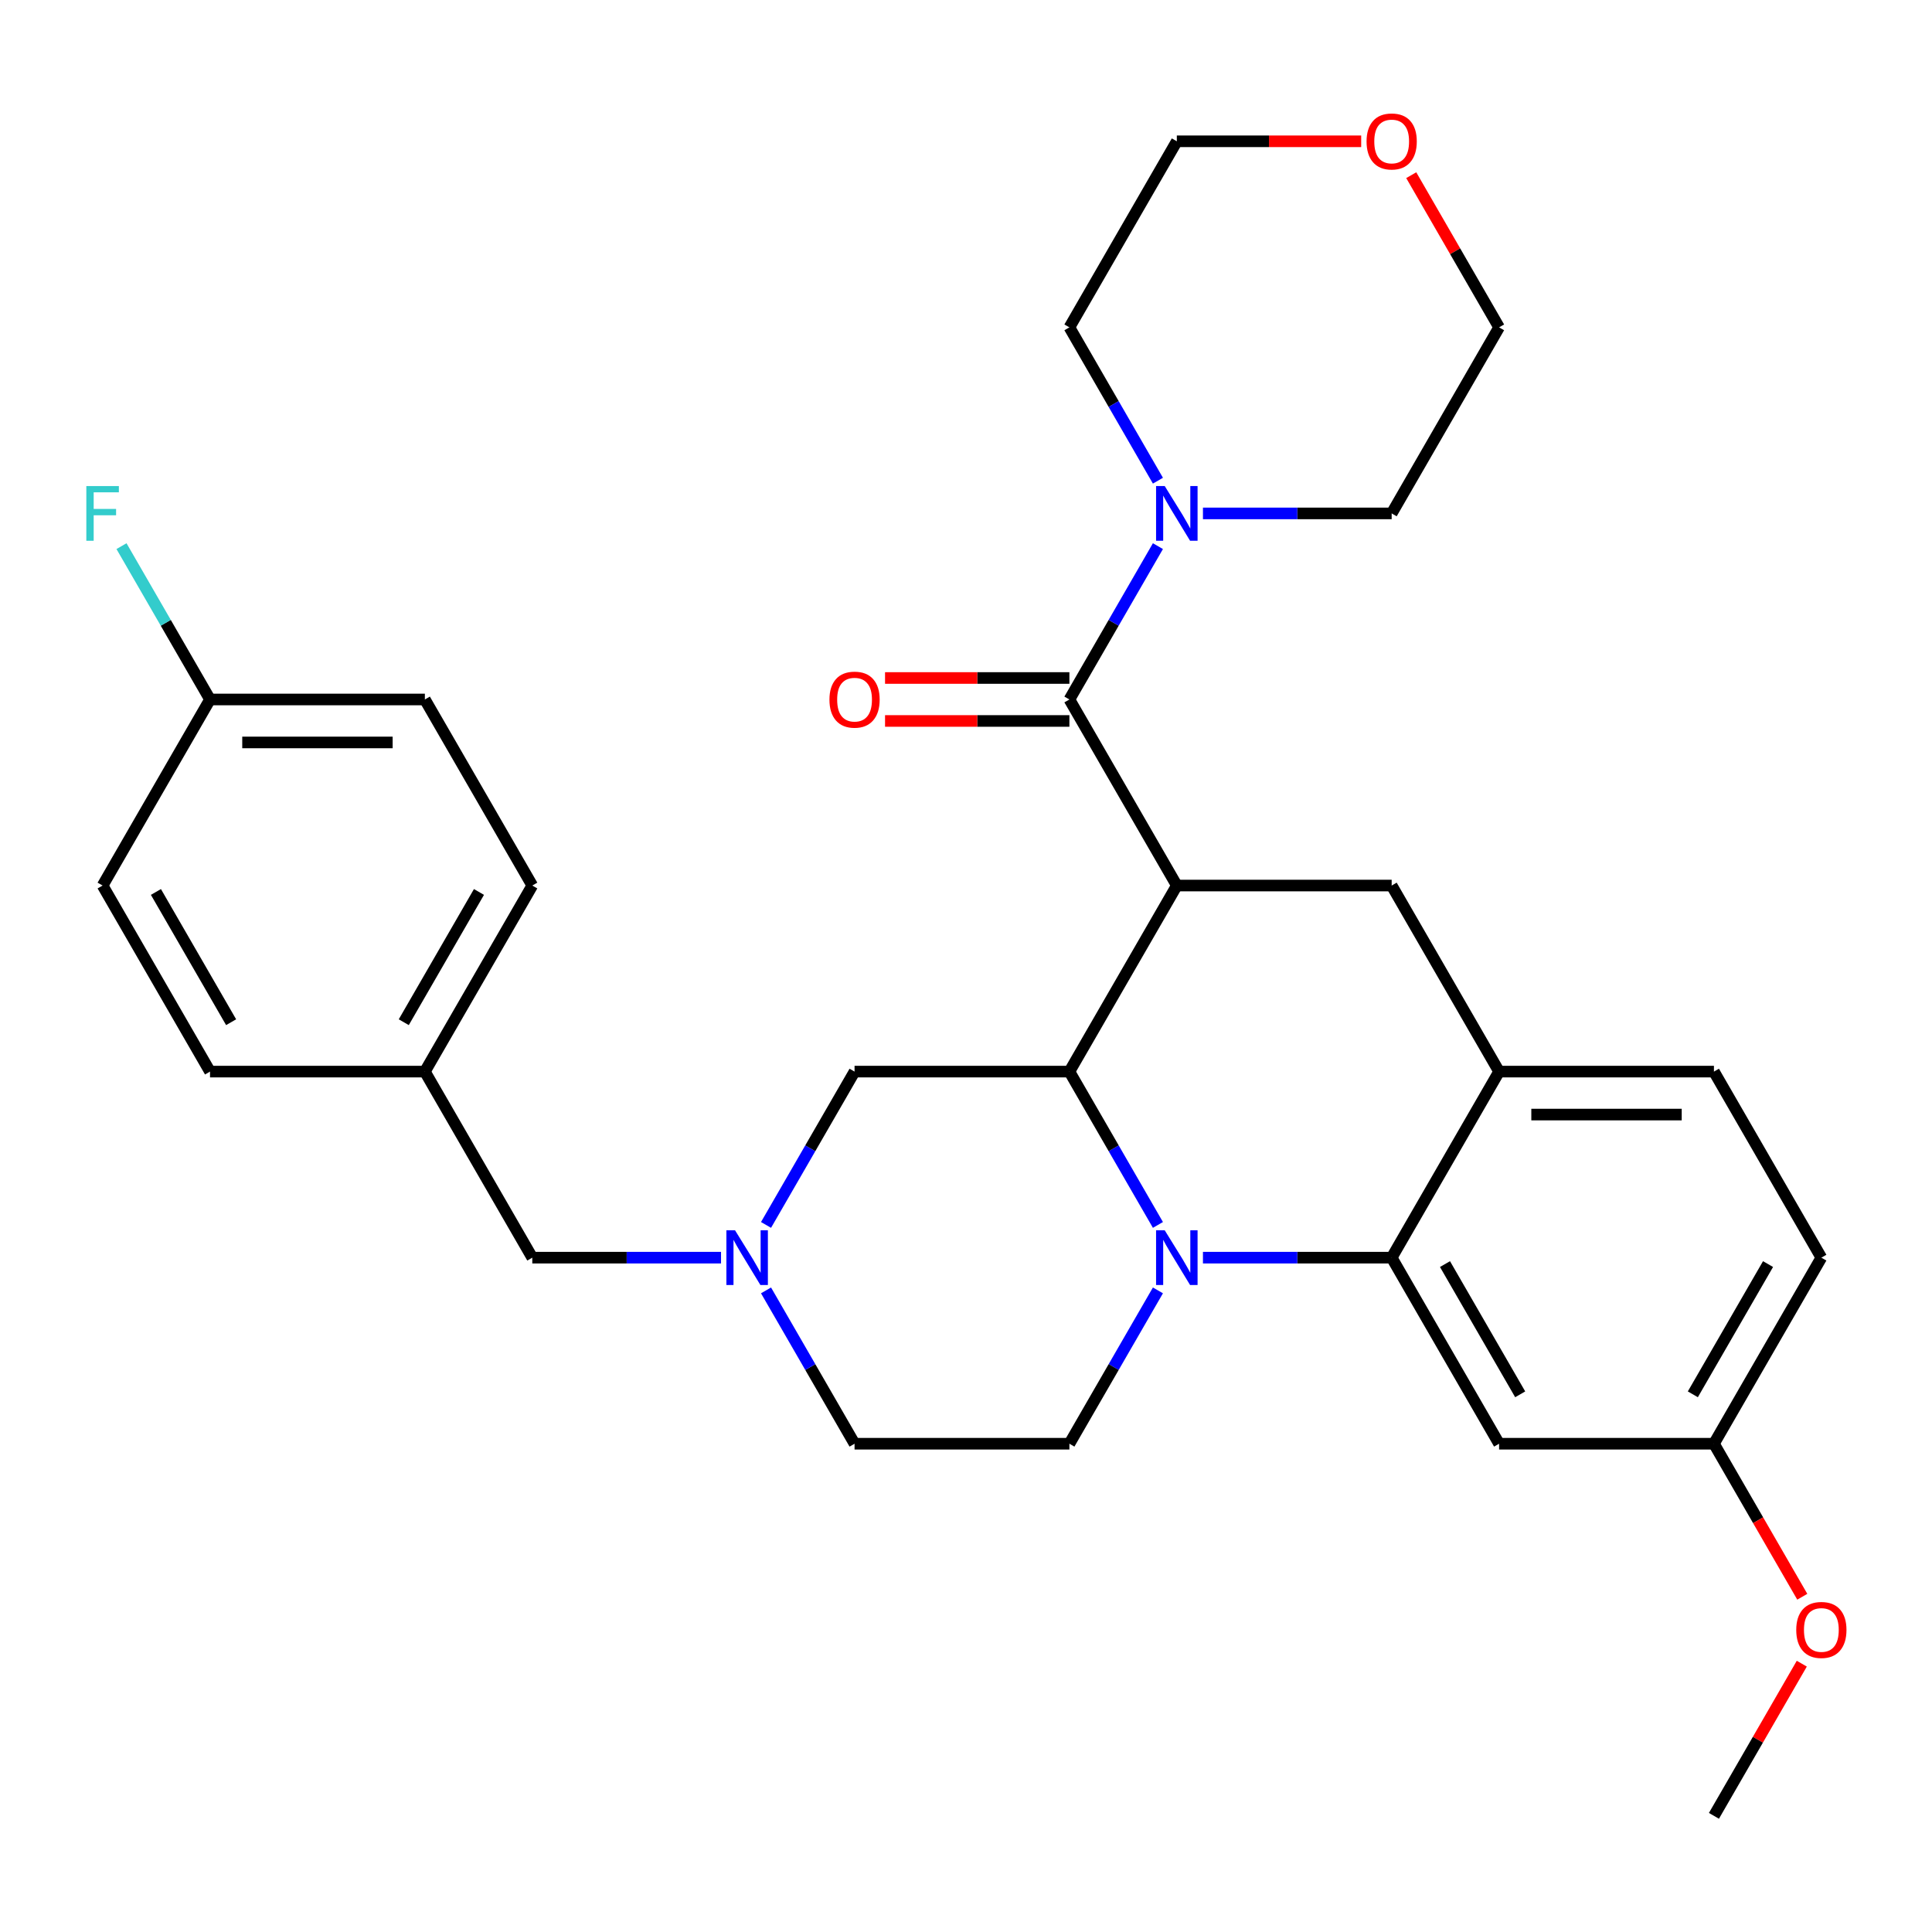 <?xml version='1.0' encoding='iso-8859-1'?>
<svg version='1.1' baseProfile='full'
              xmlns='http://www.w3.org/2000/svg'
                      xmlns:rdkit='http://www.rdkit.org/xml'
                      xmlns:xlink='http://www.w3.org/1999/xlink'
                  xml:space='preserve'
width='1000px' height='1000px' viewBox='0 0 1000 1000'>
<!-- END OF HEADER -->
<rect style='opacity:1.0;fill:#FFFFFF;stroke:none' width='1000' height='1000' x='0' y='0'> </rect>
<path class='bond-0' d='M 942.733,650.964 L 887.131,747.269' style='fill:none;fill-rule:evenodd;stroke:#000000;stroke-width:6px;stroke-linecap:butt;stroke-linejoin:miter;stroke-opacity:1' />
<path class='bond-0' d='M 915.131,654.289 L 876.21,721.702' style='fill:none;fill-rule:evenodd;stroke:#000000;stroke-width:6px;stroke-linecap:butt;stroke-linejoin:miter;stroke-opacity:1' />
<path class='bond-1' d='M 942.733,650.964 L 887.131,554.659' style='fill:none;fill-rule:evenodd;stroke:#000000;stroke-width:6px;stroke-linecap:butt;stroke-linejoin:miter;stroke-opacity:1' />
<path class='bond-2' d='M 887.131,747.269 L 909.995,786.871' style='fill:none;fill-rule:evenodd;stroke:#000000;stroke-width:6px;stroke-linecap:butt;stroke-linejoin:miter;stroke-opacity:1' />
<path class='bond-2' d='M 909.995,786.871 L 932.86,826.473' style='fill:none;fill-rule:evenodd;stroke:#FF0000;stroke-width:6px;stroke-linecap:butt;stroke-linejoin:miter;stroke-opacity:1' />
<path class='bond-3' d='M 887.131,747.269 L 775.928,747.269' style='fill:none;fill-rule:evenodd;stroke:#000000;stroke-width:6px;stroke-linecap:butt;stroke-linejoin:miter;stroke-opacity:1' />
<path class='bond-4' d='M 775.928,747.269 L 720.326,650.964' style='fill:none;fill-rule:evenodd;stroke:#000000;stroke-width:6px;stroke-linecap:butt;stroke-linejoin:miter;stroke-opacity:1' />
<path class='bond-4' d='M 786.848,721.702 L 747.927,654.289' style='fill:none;fill-rule:evenodd;stroke:#000000;stroke-width:6px;stroke-linecap:butt;stroke-linejoin:miter;stroke-opacity:1' />
<path class='bond-5' d='M 720.326,650.964 L 775.928,554.659' style='fill:none;fill-rule:evenodd;stroke:#000000;stroke-width:6px;stroke-linecap:butt;stroke-linejoin:miter;stroke-opacity:1' />
<path class='bond-6' d='M 720.326,650.964 L 671.484,650.964' style='fill:none;fill-rule:evenodd;stroke:#000000;stroke-width:6px;stroke-linecap:butt;stroke-linejoin:miter;stroke-opacity:1' />
<path class='bond-6' d='M 671.484,650.964 L 622.643,650.964' style='fill:none;fill-rule:evenodd;stroke:#0000FF;stroke-width:6px;stroke-linecap:butt;stroke-linejoin:miter;stroke-opacity:1' />
<path class='bond-7' d='M 775.928,554.659 L 887.131,554.659' style='fill:none;fill-rule:evenodd;stroke:#000000;stroke-width:6px;stroke-linecap:butt;stroke-linejoin:miter;stroke-opacity:1' />
<path class='bond-7' d='M 792.608,576.899 L 870.45,576.899' style='fill:none;fill-rule:evenodd;stroke:#000000;stroke-width:6px;stroke-linecap:butt;stroke-linejoin:miter;stroke-opacity:1' />
<path class='bond-8' d='M 775.928,554.659 L 720.326,458.354' style='fill:none;fill-rule:evenodd;stroke:#000000;stroke-width:6px;stroke-linecap:butt;stroke-linejoin:miter;stroke-opacity:1' />
<path class='bond-9' d='M 720.326,458.354 L 609.122,458.354' style='fill:none;fill-rule:evenodd;stroke:#000000;stroke-width:6px;stroke-linecap:butt;stroke-linejoin:miter;stroke-opacity:1' />
<path class='bond-10' d='M 599.342,667.904 L 576.431,707.586' style='fill:none;fill-rule:evenodd;stroke:#0000FF;stroke-width:6px;stroke-linecap:butt;stroke-linejoin:miter;stroke-opacity:1' />
<path class='bond-10' d='M 576.431,707.586 L 553.521,747.269' style='fill:none;fill-rule:evenodd;stroke:#000000;stroke-width:6px;stroke-linecap:butt;stroke-linejoin:miter;stroke-opacity:1' />
<path class='bond-11' d='M 599.342,634.023 L 576.431,594.341' style='fill:none;fill-rule:evenodd;stroke:#0000FF;stroke-width:6px;stroke-linecap:butt;stroke-linejoin:miter;stroke-opacity:1' />
<path class='bond-11' d='M 576.431,594.341 L 553.521,554.659' style='fill:none;fill-rule:evenodd;stroke:#000000;stroke-width:6px;stroke-linecap:butt;stroke-linejoin:miter;stroke-opacity:1' />
<path class='bond-12' d='M 730.453,90.674 L 753.19,130.056' style='fill:none;fill-rule:evenodd;stroke:#FF0000;stroke-width:6px;stroke-linecap:butt;stroke-linejoin:miter;stroke-opacity:1' />
<path class='bond-12' d='M 753.19,130.056 L 775.928,169.439' style='fill:none;fill-rule:evenodd;stroke:#000000;stroke-width:6px;stroke-linecap:butt;stroke-linejoin:miter;stroke-opacity:1' />
<path class='bond-13' d='M 704.546,73.134 L 656.834,73.134' style='fill:none;fill-rule:evenodd;stroke:#FF0000;stroke-width:6px;stroke-linecap:butt;stroke-linejoin:miter;stroke-opacity:1' />
<path class='bond-13' d='M 656.834,73.134 L 609.122,73.134' style='fill:none;fill-rule:evenodd;stroke:#000000;stroke-width:6px;stroke-linecap:butt;stroke-linejoin:miter;stroke-opacity:1' />
<path class='bond-14' d='M 553.521,169.439 L 609.122,73.134' style='fill:none;fill-rule:evenodd;stroke:#000000;stroke-width:6px;stroke-linecap:butt;stroke-linejoin:miter;stroke-opacity:1' />
<path class='bond-15' d='M 553.521,169.439 L 576.431,209.121' style='fill:none;fill-rule:evenodd;stroke:#000000;stroke-width:6px;stroke-linecap:butt;stroke-linejoin:miter;stroke-opacity:1' />
<path class='bond-15' d='M 576.431,209.121 L 599.342,248.804' style='fill:none;fill-rule:evenodd;stroke:#0000FF;stroke-width:6px;stroke-linecap:butt;stroke-linejoin:miter;stroke-opacity:1' />
<path class='bond-16' d='M 720.326,265.744 L 671.484,265.744' style='fill:none;fill-rule:evenodd;stroke:#000000;stroke-width:6px;stroke-linecap:butt;stroke-linejoin:miter;stroke-opacity:1' />
<path class='bond-16' d='M 671.484,265.744 L 622.643,265.744' style='fill:none;fill-rule:evenodd;stroke:#0000FF;stroke-width:6px;stroke-linecap:butt;stroke-linejoin:miter;stroke-opacity:1' />
<path class='bond-17' d='M 720.326,265.744 L 775.928,169.439' style='fill:none;fill-rule:evenodd;stroke:#000000;stroke-width:6px;stroke-linecap:butt;stroke-linejoin:miter;stroke-opacity:1' />
<path class='bond-18' d='M 553.521,554.659 L 609.122,458.354' style='fill:none;fill-rule:evenodd;stroke:#000000;stroke-width:6px;stroke-linecap:butt;stroke-linejoin:miter;stroke-opacity:1' />
<path class='bond-19' d='M 553.521,554.659 L 442.317,554.659' style='fill:none;fill-rule:evenodd;stroke:#000000;stroke-width:6px;stroke-linecap:butt;stroke-linejoin:miter;stroke-opacity:1' />
<path class='bond-20' d='M 609.122,458.354 L 553.521,362.049' style='fill:none;fill-rule:evenodd;stroke:#000000;stroke-width:6px;stroke-linecap:butt;stroke-linejoin:miter;stroke-opacity:1' />
<path class='bond-21' d='M 553.521,350.928 L 505.809,350.928' style='fill:none;fill-rule:evenodd;stroke:#000000;stroke-width:6px;stroke-linecap:butt;stroke-linejoin:miter;stroke-opacity:1' />
<path class='bond-21' d='M 505.809,350.928 L 458.098,350.928' style='fill:none;fill-rule:evenodd;stroke:#FF0000;stroke-width:6px;stroke-linecap:butt;stroke-linejoin:miter;stroke-opacity:1' />
<path class='bond-21' d='M 553.521,373.169 L 505.809,373.169' style='fill:none;fill-rule:evenodd;stroke:#000000;stroke-width:6px;stroke-linecap:butt;stroke-linejoin:miter;stroke-opacity:1' />
<path class='bond-21' d='M 505.809,373.169 L 458.098,373.169' style='fill:none;fill-rule:evenodd;stroke:#FF0000;stroke-width:6px;stroke-linecap:butt;stroke-linejoin:miter;stroke-opacity:1' />
<path class='bond-22' d='M 553.521,362.049 L 576.431,322.366' style='fill:none;fill-rule:evenodd;stroke:#000000;stroke-width:6px;stroke-linecap:butt;stroke-linejoin:miter;stroke-opacity:1' />
<path class='bond-22' d='M 576.431,322.366 L 599.342,282.684' style='fill:none;fill-rule:evenodd;stroke:#0000FF;stroke-width:6px;stroke-linecap:butt;stroke-linejoin:miter;stroke-opacity:1' />
<path class='bond-23' d='M 442.317,747.269 L 419.407,707.586' style='fill:none;fill-rule:evenodd;stroke:#000000;stroke-width:6px;stroke-linecap:butt;stroke-linejoin:miter;stroke-opacity:1' />
<path class='bond-23' d='M 419.407,707.586 L 396.496,667.904' style='fill:none;fill-rule:evenodd;stroke:#0000FF;stroke-width:6px;stroke-linecap:butt;stroke-linejoin:miter;stroke-opacity:1' />
<path class='bond-24' d='M 442.317,747.269 L 553.521,747.269' style='fill:none;fill-rule:evenodd;stroke:#000000;stroke-width:6px;stroke-linecap:butt;stroke-linejoin:miter;stroke-opacity:1' />
<path class='bond-25' d='M 396.496,634.023 L 419.407,594.341' style='fill:none;fill-rule:evenodd;stroke:#0000FF;stroke-width:6px;stroke-linecap:butt;stroke-linejoin:miter;stroke-opacity:1' />
<path class='bond-25' d='M 419.407,594.341 L 442.317,554.659' style='fill:none;fill-rule:evenodd;stroke:#000000;stroke-width:6px;stroke-linecap:butt;stroke-linejoin:miter;stroke-opacity:1' />
<path class='bond-26' d='M 373.196,650.964 L 324.354,650.964' style='fill:none;fill-rule:evenodd;stroke:#0000FF;stroke-width:6px;stroke-linecap:butt;stroke-linejoin:miter;stroke-opacity:1' />
<path class='bond-26' d='M 324.354,650.964 L 275.512,650.964' style='fill:none;fill-rule:evenodd;stroke:#000000;stroke-width:6px;stroke-linecap:butt;stroke-linejoin:miter;stroke-opacity:1' />
<path class='bond-27' d='M 275.512,650.964 L 219.911,554.659' style='fill:none;fill-rule:evenodd;stroke:#000000;stroke-width:6px;stroke-linecap:butt;stroke-linejoin:miter;stroke-opacity:1' />
<path class='bond-28' d='M 932.606,861.114 L 909.868,900.496' style='fill:none;fill-rule:evenodd;stroke:#FF0000;stroke-width:6px;stroke-linecap:butt;stroke-linejoin:miter;stroke-opacity:1' />
<path class='bond-28' d='M 909.868,900.496 L 887.131,939.878' style='fill:none;fill-rule:evenodd;stroke:#000000;stroke-width:6px;stroke-linecap:butt;stroke-linejoin:miter;stroke-opacity:1' />
<path class='bond-29' d='M 219.911,554.659 L 275.512,458.354' style='fill:none;fill-rule:evenodd;stroke:#000000;stroke-width:6px;stroke-linecap:butt;stroke-linejoin:miter;stroke-opacity:1' />
<path class='bond-29' d='M 208.99,529.093 L 247.911,461.679' style='fill:none;fill-rule:evenodd;stroke:#000000;stroke-width:6px;stroke-linecap:butt;stroke-linejoin:miter;stroke-opacity:1' />
<path class='bond-30' d='M 219.911,554.659 L 108.707,554.659' style='fill:none;fill-rule:evenodd;stroke:#000000;stroke-width:6px;stroke-linecap:butt;stroke-linejoin:miter;stroke-opacity:1' />
<path class='bond-31' d='M 275.512,458.354 L 219.911,362.049' style='fill:none;fill-rule:evenodd;stroke:#000000;stroke-width:6px;stroke-linecap:butt;stroke-linejoin:miter;stroke-opacity:1' />
<path class='bond-32' d='M 219.911,362.049 L 108.707,362.049' style='fill:none;fill-rule:evenodd;stroke:#000000;stroke-width:6px;stroke-linecap:butt;stroke-linejoin:miter;stroke-opacity:1' />
<path class='bond-32' d='M 203.23,384.289 L 125.388,384.289' style='fill:none;fill-rule:evenodd;stroke:#000000;stroke-width:6px;stroke-linecap:butt;stroke-linejoin:miter;stroke-opacity:1' />
<path class='bond-33' d='M 108.707,362.049 L 53.106,458.354' style='fill:none;fill-rule:evenodd;stroke:#000000;stroke-width:6px;stroke-linecap:butt;stroke-linejoin:miter;stroke-opacity:1' />
<path class='bond-34' d='M 108.707,362.049 L 85.797,322.366' style='fill:none;fill-rule:evenodd;stroke:#000000;stroke-width:6px;stroke-linecap:butt;stroke-linejoin:miter;stroke-opacity:1' />
<path class='bond-34' d='M 85.797,322.366 L 62.886,282.684' style='fill:none;fill-rule:evenodd;stroke:#33CCCC;stroke-width:6px;stroke-linecap:butt;stroke-linejoin:miter;stroke-opacity:1' />
<path class='bond-35' d='M 53.106,458.354 L 108.707,554.659' style='fill:none;fill-rule:evenodd;stroke:#000000;stroke-width:6px;stroke-linecap:butt;stroke-linejoin:miter;stroke-opacity:1' />
<path class='bond-35' d='M 80.707,461.679 L 119.628,529.093' style='fill:none;fill-rule:evenodd;stroke:#000000;stroke-width:6px;stroke-linecap:butt;stroke-linejoin:miter;stroke-opacity:1' />
<path  class='atom-7' d='M 602.862 636.804
L 612.142 651.804
Q 613.062 653.284, 614.542 655.964
Q 616.022 658.644, 616.102 658.804
L 616.102 636.804
L 619.862 636.804
L 619.862 665.124
L 615.982 665.124
L 606.022 648.724
Q 604.862 646.804, 603.622 644.604
Q 602.422 642.404, 602.062 641.724
L 602.062 665.124
L 598.382 665.124
L 598.382 636.804
L 602.862 636.804
' fill='#0000FF'/>
<path  class='atom-8' d='M 707.326 73.214
Q 707.326 66.414, 710.686 62.614
Q 714.046 58.814, 720.326 58.814
Q 726.606 58.814, 729.966 62.614
Q 733.326 66.414, 733.326 73.214
Q 733.326 80.094, 729.926 84.014
Q 726.526 87.894, 720.326 87.894
Q 714.086 87.894, 710.686 84.014
Q 707.326 80.134, 707.326 73.214
M 720.326 84.694
Q 724.646 84.694, 726.966 81.814
Q 729.326 78.894, 729.326 73.214
Q 729.326 67.654, 726.966 64.854
Q 724.646 62.014, 720.326 62.014
Q 716.006 62.014, 713.646 64.814
Q 711.326 67.614, 711.326 73.214
Q 711.326 78.934, 713.646 81.814
Q 716.006 84.694, 720.326 84.694
' fill='#FF0000'/>
<path  class='atom-14' d='M 429.317 362.129
Q 429.317 355.329, 432.677 351.529
Q 436.037 347.729, 442.317 347.729
Q 448.597 347.729, 451.957 351.529
Q 455.317 355.329, 455.317 362.129
Q 455.317 369.009, 451.917 372.929
Q 448.517 376.809, 442.317 376.809
Q 436.077 376.809, 432.677 372.929
Q 429.317 369.049, 429.317 362.129
M 442.317 373.609
Q 446.637 373.609, 448.957 370.729
Q 451.317 367.809, 451.317 362.129
Q 451.317 356.569, 448.957 353.769
Q 446.637 350.929, 442.317 350.929
Q 437.997 350.929, 435.637 353.729
Q 433.317 356.529, 433.317 362.129
Q 433.317 367.849, 435.637 370.729
Q 437.997 373.609, 442.317 373.609
' fill='#FF0000'/>
<path  class='atom-15' d='M 602.862 251.584
L 612.142 266.584
Q 613.062 268.064, 614.542 270.744
Q 616.022 273.424, 616.102 273.584
L 616.102 251.584
L 619.862 251.584
L 619.862 279.904
L 615.982 279.904
L 606.022 263.504
Q 604.862 261.584, 603.622 259.384
Q 602.422 257.184, 602.062 256.504
L 602.062 279.904
L 598.382 279.904
L 598.382 251.584
L 602.862 251.584
' fill='#0000FF'/>
<path  class='atom-19' d='M 380.456 636.804
L 389.736 651.804
Q 390.656 653.284, 392.136 655.964
Q 393.616 658.644, 393.696 658.804
L 393.696 636.804
L 397.456 636.804
L 397.456 665.124
L 393.576 665.124
L 383.616 648.724
Q 382.456 646.804, 381.216 644.604
Q 380.016 642.404, 379.656 641.724
L 379.656 665.124
L 375.976 665.124
L 375.976 636.804
L 380.456 636.804
' fill='#0000FF'/>
<path  class='atom-23' d='M 929.733 843.653
Q 929.733 836.853, 933.093 833.053
Q 936.453 829.253, 942.733 829.253
Q 949.013 829.253, 952.373 833.053
Q 955.733 836.853, 955.733 843.653
Q 955.733 850.533, 952.333 854.453
Q 948.933 858.333, 942.733 858.333
Q 936.493 858.333, 933.093 854.453
Q 929.733 850.573, 929.733 843.653
M 942.733 855.133
Q 947.053 855.133, 949.373 852.253
Q 951.733 849.333, 951.733 843.653
Q 951.733 838.093, 949.373 835.293
Q 947.053 832.453, 942.733 832.453
Q 938.413 832.453, 936.053 835.253
Q 933.733 838.053, 933.733 843.653
Q 933.733 849.373, 936.053 852.253
Q 938.413 855.133, 942.733 855.133
' fill='#FF0000'/>
<path  class='atom-31' d='M 44.686 251.584
L 61.526 251.584
L 61.526 254.824
L 48.486 254.824
L 48.486 263.424
L 60.086 263.424
L 60.086 266.704
L 48.486 266.704
L 48.486 279.904
L 44.686 279.904
L 44.686 251.584
' fill='#33CCCC'/>
</svg>
